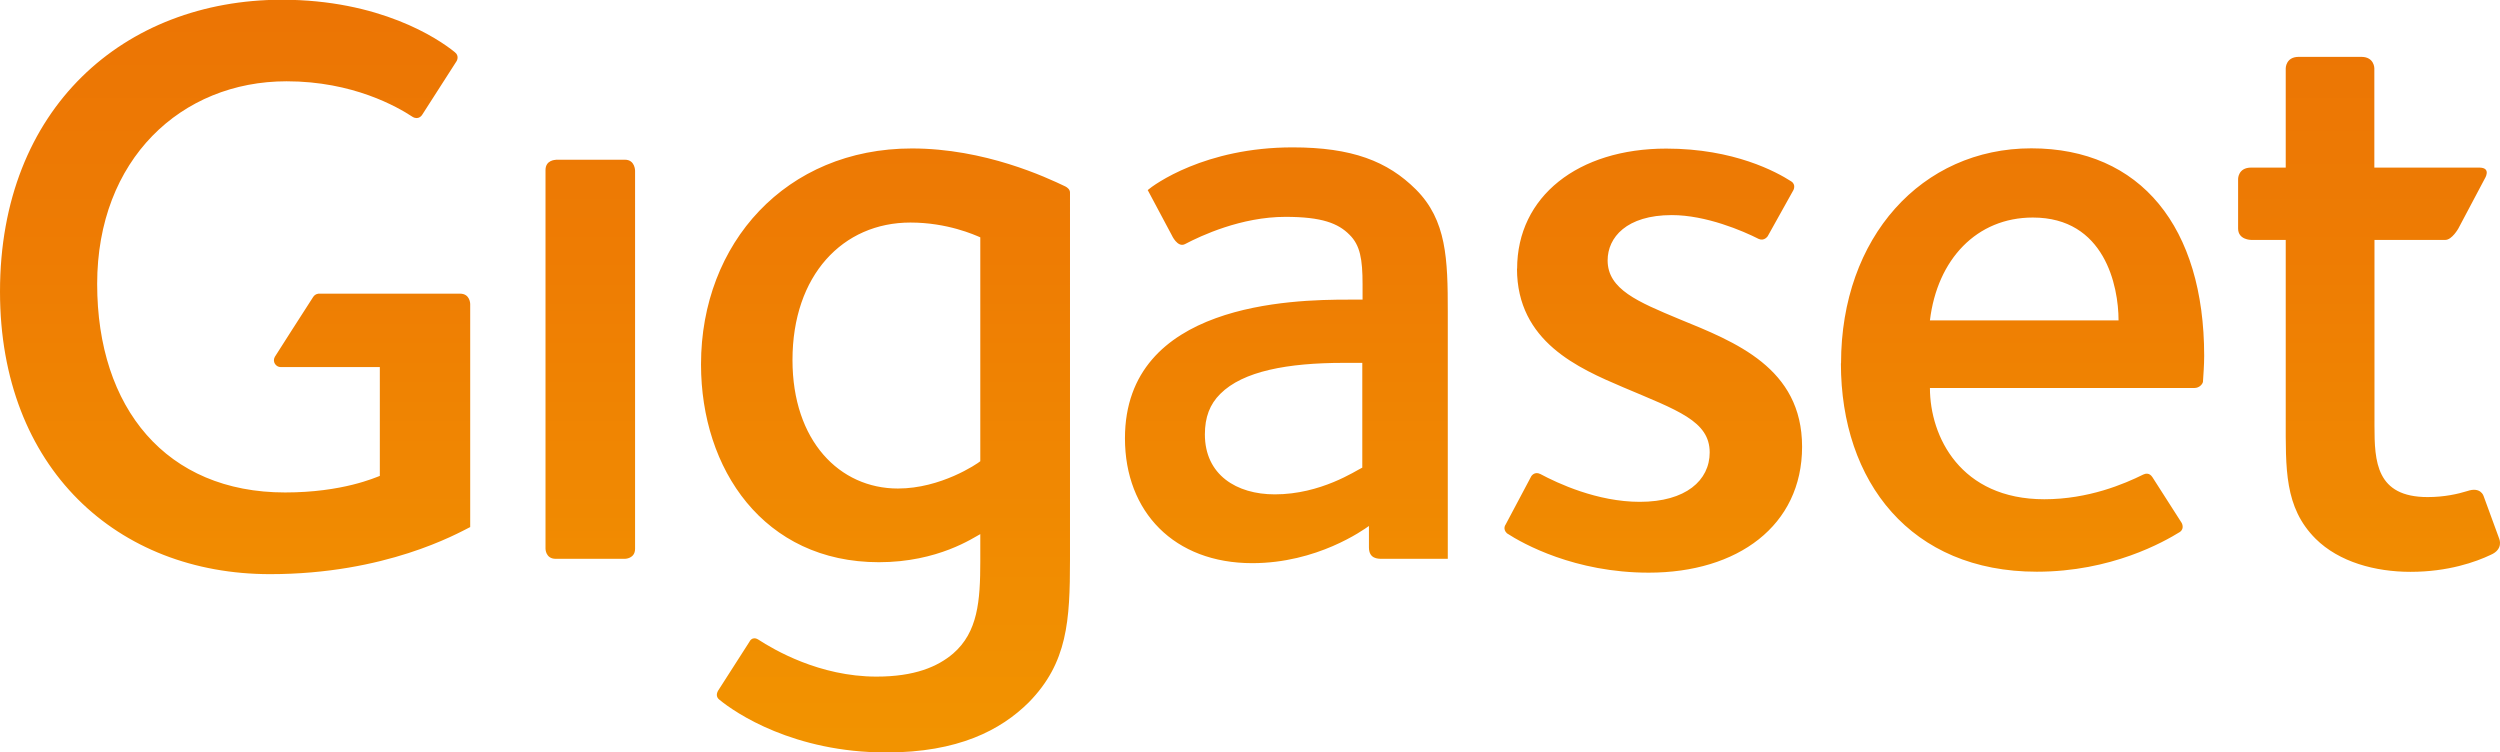 <?xml version="1.0" encoding="UTF-8"?>
<svg id="Layer_2" data-name="Layer 2" xmlns="http://www.w3.org/2000/svg" xmlns:xlink="http://www.w3.org/1999/xlink" viewBox="0 0 184.23 55.42">
  <defs>
    <style>
      .cls-1 {
        fill: url(#linear-gradient);
        stroke-width: 0px;
      }
    </style>
    <linearGradient id="linear-gradient" x1="-258.74" y1="785.28" x2="-258.74" y2="768.79" gradientTransform="translate(961.86 2639.67) scale(3.36 -3.36)" gradientUnits="userSpaceOnUse">
      <stop offset="0" stop-color="#ec7504"/>
      <stop offset=".22" stop-color="#ed7a04"/>
      <stop offset=".32" stop-color="#ee7c03"/>
      <stop offset=".76" stop-color="#f18d01"/>
      <stop offset="1" stop-color="#f29400"/>
    </linearGradient>
  </defs>
  <g id="Layer_1-2" data-name="Layer 1">
    <path id="path3380" class="cls-1" d="m0,21.49c0,13.05,8.68,20.82,19.9,20.82,8.5,0,13.78-2.98,14.75-3.47v-16.44s0-.76-.75-.76h-10.41s-.25,0-.41.24c-.58.9-2.66,4.14-2.83,4.42-.2.37.09.75.43.75h7.31v8.02c-.31.11-2.74,1.22-6.98,1.22-8.75,0-13.85-6.2-13.85-15.37s6.19-14.93,13.96-14.93c4.89,0,8.16,1.88,9.3,2.63.45.25.69-.16.69-.16l2.54-3.96s.23-.38-.14-.66c-1.25-1.02-5.53-3.86-12.75-3.86C9.16,0,0,7.95,0,21.49M169.4,4.19c-.96,0-.96.84-.96.84v7.32h-2.55c-.96,0-.96.83-.96.83v3.66c0,.84.96.84.96.84h2.55v13.11c0,3.75-.11,6.6,2.2,8.91,1.73,1.72,4.4,2.44,7,2.44,2.76,0,4.81-.73,5.9-1.25.96-.41.64-1.17.64-1.17l-1.16-3.17s-.21-.71-1.21-.36c-.68.21-1.68.44-2.91.44-3.8,0-3.92-2.62-3.92-5.25v-13.7h5.22c.49,0,.96-.84.96-.84l1.94-3.66s.54-.83-.4-.83h-7.73v-7.32s0-.84-.96-.84h-4.61m-84.82,9.82l1.77,3.32s.42.94.97.66c1.18-.62,4.15-2.01,7.41-2.01,2.69,0,3.89.48,4.72,1.32.78.77.96,1.79.96,3.65v1.13h-1.08c-4.06,0-16.43.24-16.43,10.22,0,5.43,3.64,9.2,9.38,9.2,4.78,0,8.18-2.44,8.6-2.74v1.58c0,.84.65.84.97.84h4.84v-18.2c0-3.88-.08-6.75-2.35-9.02-2.09-2.08-4.71-3.1-9.09-3.1-6.46,0-10.22,2.75-10.69,3.16m4.23,17.99c0-1.26.36-2.22,1.14-2.99,1.67-1.67,4.95-2.28,9.09-2.28h1.37v7.72c-.49.23-3.05,1.97-6.45,1.97-2.82,0-5.15-1.44-5.15-4.42m46.87-5.23c0,8.74,5.16,15.35,14.44,15.35,5.49,0,9.35-2.19,10.56-2.94.34-.27.11-.66.11-.66,0,0-1.94-3.02-2.15-3.36-.23-.36-.53-.27-.68-.2-1.39.69-4.04,1.82-7.29,1.82-6.18,0-8.43-4.62-8.43-8.2,0,0,19.25,0,19.5,0,.36,0,.59-.29.62-.45.03-.51.09-1.2.09-1.92,0-9.47-4.67-15.29-12.74-15.29s-14.02,6.55-14.02,15.84m14.14-10.74c5.28,0,6.31,5.03,6.31,7.58h-13.9c.54-4.5,3.45-7.58,7.58-7.58m-38.01,3.76c0,5.4,4.55,7.35,7.83,8.75,4,1.7,6.37,2.48,6.37,4.8,0,2.06-1.76,3.64-5.15,3.64-3.14,0-6.06-1.37-7.33-2.05-.44-.22-.67.17-.67.17l-1.89,3.56s-.24.31.1.64c1.18.77,5,2.9,10.45,2.9,6.55,0,11.3-3.46,11.3-9.28s-4.93-7.72-9.06-9.41c-3.04-1.27-5.27-2.19-5.27-4.32,0-1.69,1.39-3.34,4.73-3.34,2.52,0,5.23,1.16,6.41,1.76.41.18.66-.21.66-.21l1.89-3.39s.22-.41-.17-.65c-1.06-.68-4.19-2.41-9.2-2.41-6.49,0-10.99,3.52-10.99,8.86m-60.14,7.05c0,7.7,4.61,14.57,13.11,14.57,4.37,0,6.98-1.82,7.47-2.07v2.01c0,2.92-.18,5.21-2,6.79-1.15.98-2.85,1.7-5.65,1.7-4.21,0-7.57-1.99-8.71-2.73-.46-.28-.65.16-.65.16,0,0-2.19,3.41-2.32,3.62-.16.3-.07.51.09.64,1.19.99,5.5,3.9,12.32,3.9,5.28,0,8.43-1.64,10.5-3.7,2.85-2.91,3.03-6.01,3.03-10.5V14.19c0-.23-.19-.37-.34-.45-1.4-.67-5.94-2.8-11.31-2.8-9.28,0-15.54,6.98-15.54,15.9m6.74-.31c0-6.25,3.71-10.13,8.69-10.13,2.73,0,4.73.91,5.15,1.09v16.5c-.24.2-2.91,2.01-6.07,2.01-4.3,0-7.77-3.51-7.77-9.47m-17.45-14.75s-.75,0-.75.75v27.91s0,.74.75.74h5.1s.75,0,.75-.74V12.58s0-.81-.75-.81h-5.1m5.85,28.66v.04-.04"/>
  </g>
</svg>